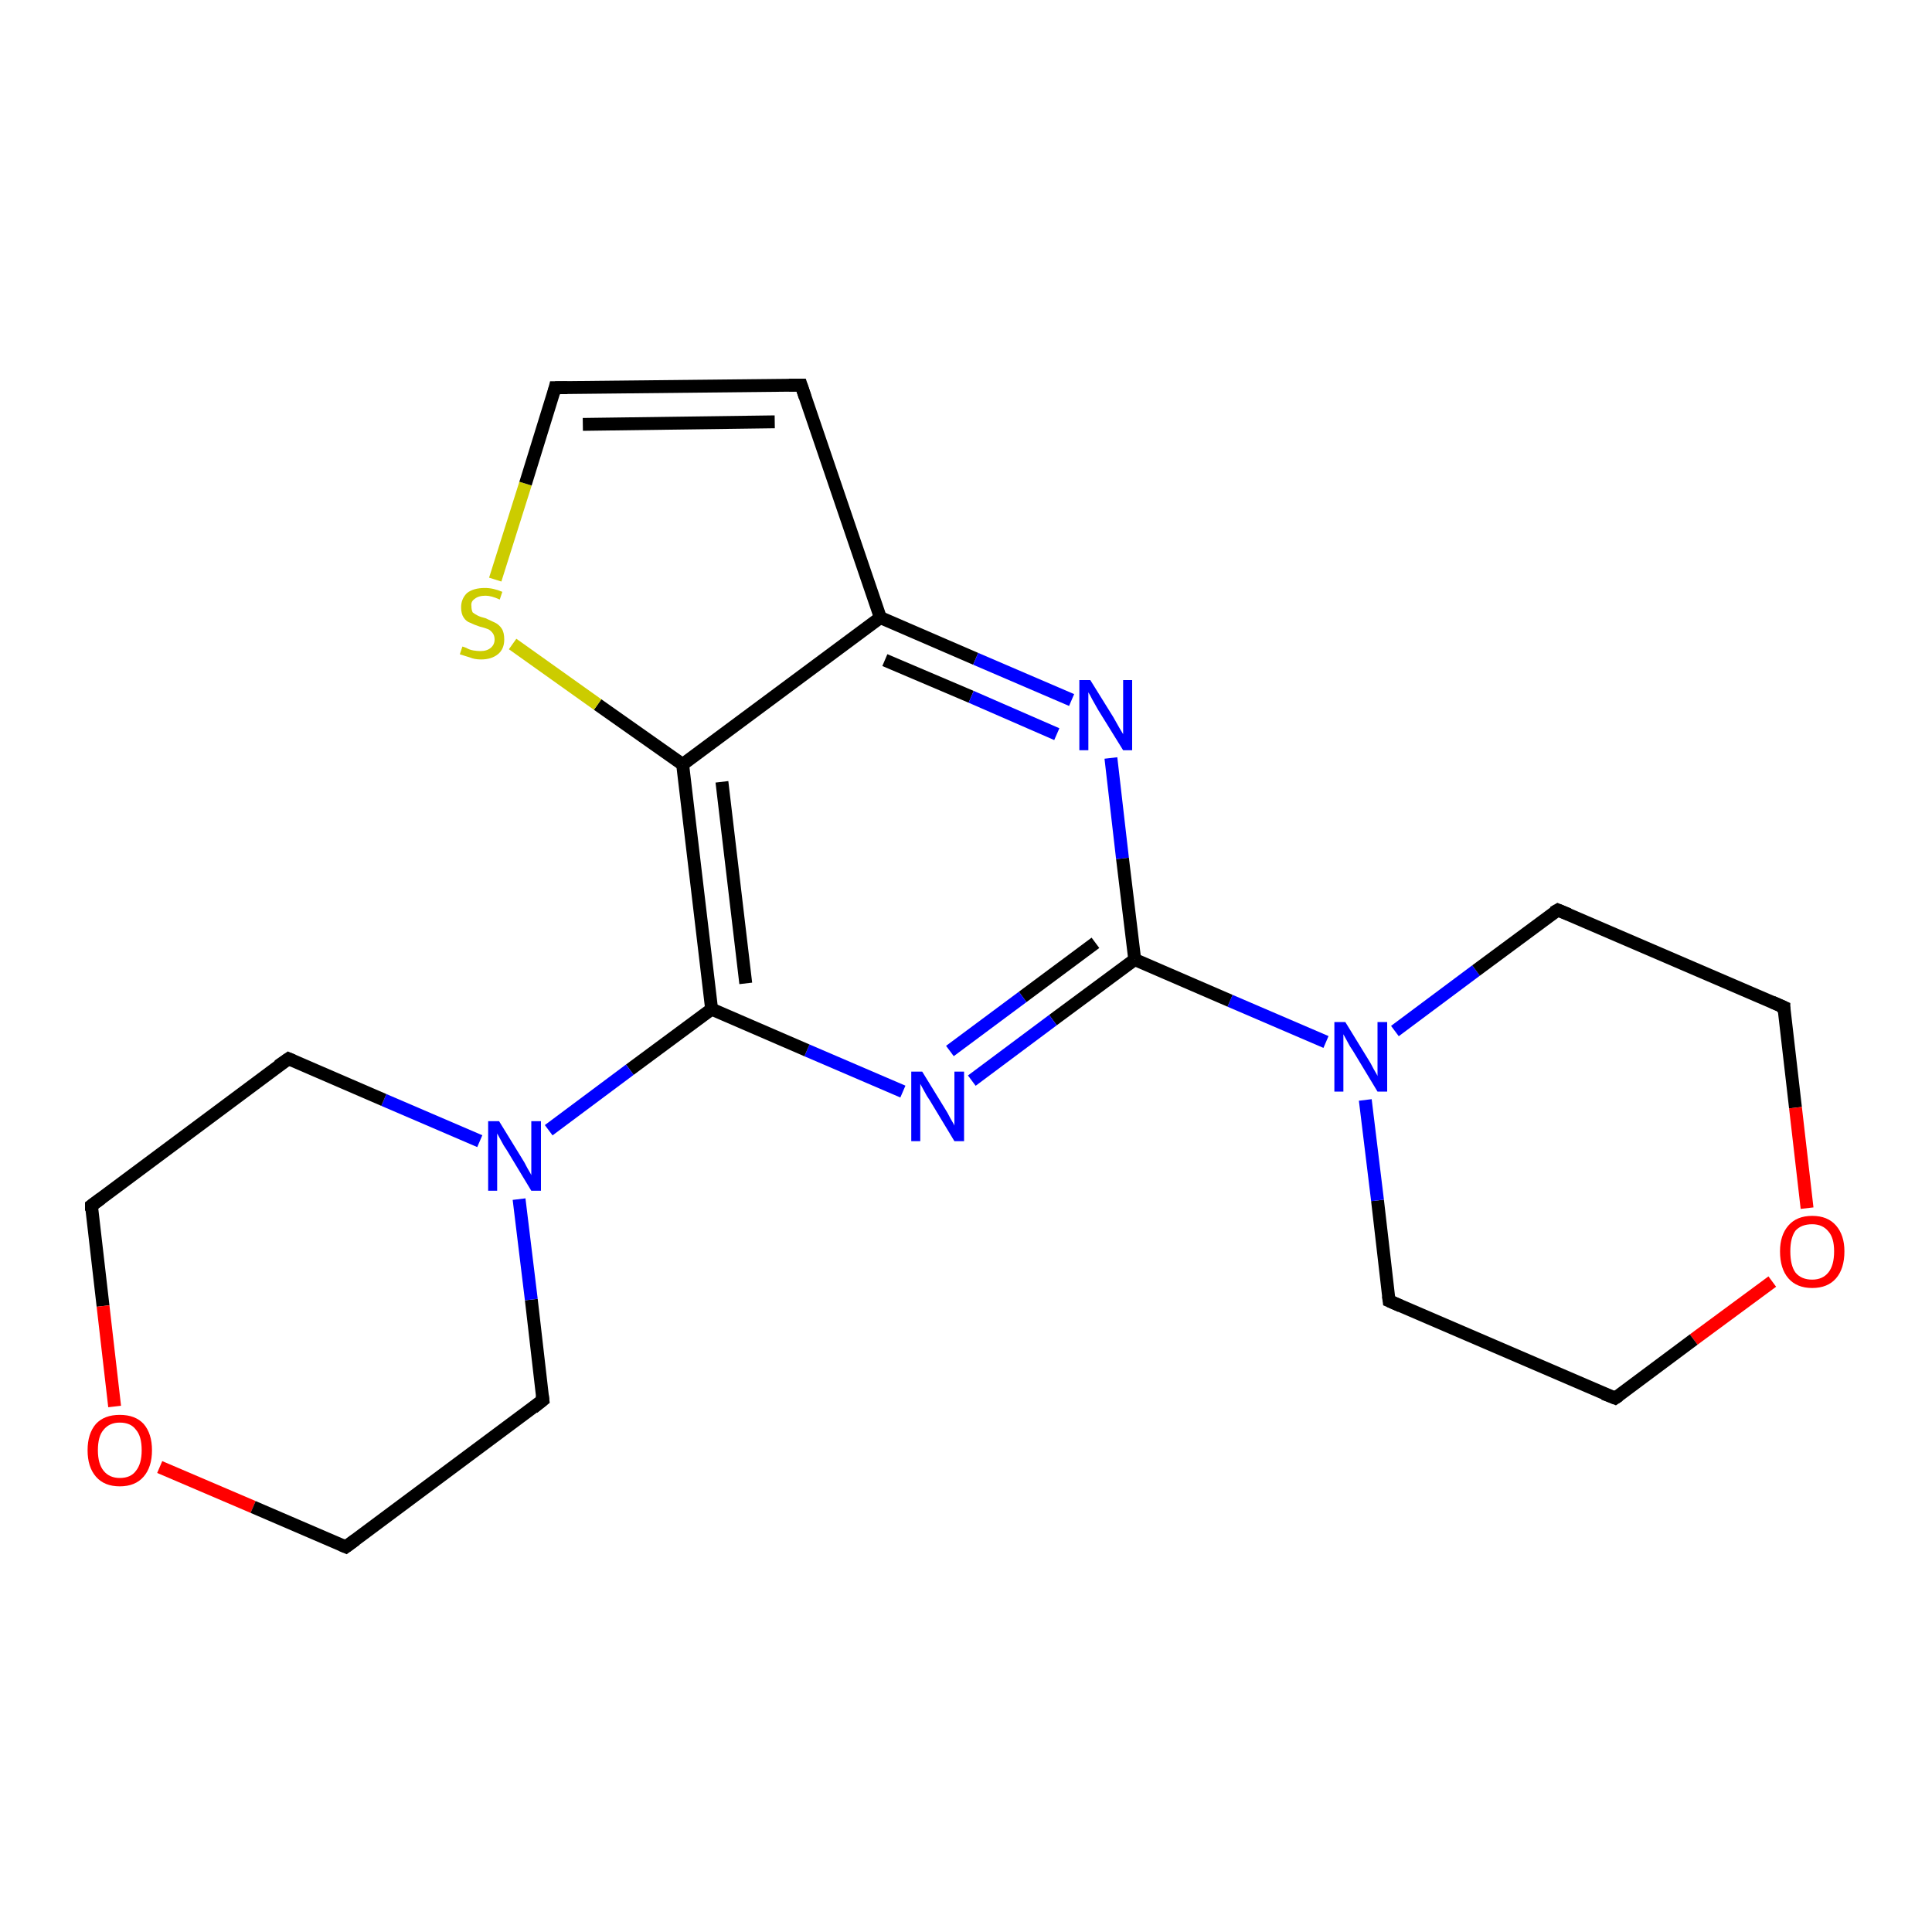 <?xml version='1.0' encoding='iso-8859-1'?>
<svg version='1.1' baseProfile='full'
              xmlns='http://www.w3.org/2000/svg'
                      xmlns:rdkit='http://www.rdkit.org/xml'
                      xmlns:xlink='http://www.w3.org/1999/xlink'
                  xml:space='preserve'
width='300px' height='300px' viewBox='0 0 300 300'>
<!-- END OF HEADER -->
<rect style='opacity:1.0;fill:#FFFFFF;stroke:none' width='300.0' height='300.0' x='0.0' y='0.0'> </rect>
<path class='bond-0 atom-0 atom-1' d='M 250.8,217.1 L 215.7,202.0' style='fill:none;fill-rule:evenodd;stroke:#000000;stroke-width:2.0px;stroke-linecap:butt;stroke-linejoin:miter;stroke-opacity:1' />
<path class='bond-1 atom-1 atom-2' d='M 215.7,202.0 L 213.9,186.4' style='fill:none;fill-rule:evenodd;stroke:#000000;stroke-width:2.0px;stroke-linecap:butt;stroke-linejoin:miter;stroke-opacity:1' />
<path class='bond-1 atom-1 atom-2' d='M 213.9,186.4 L 212.0,170.8' style='fill:none;fill-rule:evenodd;stroke:#0000FF;stroke-width:2.0px;stroke-linecap:butt;stroke-linejoin:miter;stroke-opacity:1' />
<path class='bond-2 atom-2 atom-3' d='M 216.6,160.1 L 229.2,150.7' style='fill:none;fill-rule:evenodd;stroke:#0000FF;stroke-width:2.0px;stroke-linecap:butt;stroke-linejoin:miter;stroke-opacity:1' />
<path class='bond-2 atom-2 atom-3' d='M 229.2,150.7 L 241.9,141.3' style='fill:none;fill-rule:evenodd;stroke:#000000;stroke-width:2.0px;stroke-linecap:butt;stroke-linejoin:miter;stroke-opacity:1' />
<path class='bond-3 atom-3 atom-4' d='M 241.9,141.3 L 277.0,156.4' style='fill:none;fill-rule:evenodd;stroke:#000000;stroke-width:2.0px;stroke-linecap:butt;stroke-linejoin:miter;stroke-opacity:1' />
<path class='bond-4 atom-4 atom-5' d='M 277.0,156.4 L 278.8,172.0' style='fill:none;fill-rule:evenodd;stroke:#000000;stroke-width:2.0px;stroke-linecap:butt;stroke-linejoin:miter;stroke-opacity:1' />
<path class='bond-4 atom-4 atom-5' d='M 278.8,172.0 L 280.6,187.6' style='fill:none;fill-rule:evenodd;stroke:#FF0000;stroke-width:2.0px;stroke-linecap:butt;stroke-linejoin:miter;stroke-opacity:1' />
<path class='bond-5 atom-2 atom-6' d='M 205.9,161.8 L 191.0,155.4' style='fill:none;fill-rule:evenodd;stroke:#0000FF;stroke-width:2.0px;stroke-linecap:butt;stroke-linejoin:miter;stroke-opacity:1' />
<path class='bond-5 atom-2 atom-6' d='M 191.0,155.4 L 176.2,149.0' style='fill:none;fill-rule:evenodd;stroke:#000000;stroke-width:2.0px;stroke-linecap:butt;stroke-linejoin:miter;stroke-opacity:1' />
<path class='bond-6 atom-6 atom-7' d='M 176.2,149.0 L 163.5,158.4' style='fill:none;fill-rule:evenodd;stroke:#000000;stroke-width:2.0px;stroke-linecap:butt;stroke-linejoin:miter;stroke-opacity:1' />
<path class='bond-6 atom-6 atom-7' d='M 163.5,158.4 L 150.9,167.8' style='fill:none;fill-rule:evenodd;stroke:#0000FF;stroke-width:2.0px;stroke-linecap:butt;stroke-linejoin:miter;stroke-opacity:1' />
<path class='bond-6 atom-6 atom-7' d='M 170.1,146.4 L 158.8,154.8' style='fill:none;fill-rule:evenodd;stroke:#000000;stroke-width:2.0px;stroke-linecap:butt;stroke-linejoin:miter;stroke-opacity:1' />
<path class='bond-6 atom-6 atom-7' d='M 158.8,154.8 L 147.5,163.2' style='fill:none;fill-rule:evenodd;stroke:#0000FF;stroke-width:2.0px;stroke-linecap:butt;stroke-linejoin:miter;stroke-opacity:1' />
<path class='bond-7 atom-7 atom-8' d='M 140.2,169.5 L 125.3,163.1' style='fill:none;fill-rule:evenodd;stroke:#0000FF;stroke-width:2.0px;stroke-linecap:butt;stroke-linejoin:miter;stroke-opacity:1' />
<path class='bond-7 atom-7 atom-8' d='M 125.3,163.1 L 110.5,156.7' style='fill:none;fill-rule:evenodd;stroke:#000000;stroke-width:2.0px;stroke-linecap:butt;stroke-linejoin:miter;stroke-opacity:1' />
<path class='bond-8 atom-8 atom-9' d='M 110.5,156.7 L 97.8,166.1' style='fill:none;fill-rule:evenodd;stroke:#000000;stroke-width:2.0px;stroke-linecap:butt;stroke-linejoin:miter;stroke-opacity:1' />
<path class='bond-8 atom-8 atom-9' d='M 97.8,166.1 L 85.2,175.5' style='fill:none;fill-rule:evenodd;stroke:#0000FF;stroke-width:2.0px;stroke-linecap:butt;stroke-linejoin:miter;stroke-opacity:1' />
<path class='bond-9 atom-9 atom-10' d='M 74.5,177.2 L 59.6,170.8' style='fill:none;fill-rule:evenodd;stroke:#0000FF;stroke-width:2.0px;stroke-linecap:butt;stroke-linejoin:miter;stroke-opacity:1' />
<path class='bond-9 atom-9 atom-10' d='M 59.6,170.8 L 44.8,164.4' style='fill:none;fill-rule:evenodd;stroke:#000000;stroke-width:2.0px;stroke-linecap:butt;stroke-linejoin:miter;stroke-opacity:1' />
<path class='bond-10 atom-10 atom-11' d='M 44.8,164.4 L 14.2,187.2' style='fill:none;fill-rule:evenodd;stroke:#000000;stroke-width:2.0px;stroke-linecap:butt;stroke-linejoin:miter;stroke-opacity:1' />
<path class='bond-11 atom-11 atom-12' d='M 14.2,187.2 L 16.0,202.8' style='fill:none;fill-rule:evenodd;stroke:#000000;stroke-width:2.0px;stroke-linecap:butt;stroke-linejoin:miter;stroke-opacity:1' />
<path class='bond-11 atom-11 atom-12' d='M 16.0,202.8 L 17.8,218.4' style='fill:none;fill-rule:evenodd;stroke:#FF0000;stroke-width:2.0px;stroke-linecap:butt;stroke-linejoin:miter;stroke-opacity:1' />
<path class='bond-12 atom-12 atom-13' d='M 24.8,227.8 L 39.3,234.0' style='fill:none;fill-rule:evenodd;stroke:#FF0000;stroke-width:2.0px;stroke-linecap:butt;stroke-linejoin:miter;stroke-opacity:1' />
<path class='bond-12 atom-12 atom-13' d='M 39.3,234.0 L 53.7,240.2' style='fill:none;fill-rule:evenodd;stroke:#000000;stroke-width:2.0px;stroke-linecap:butt;stroke-linejoin:miter;stroke-opacity:1' />
<path class='bond-13 atom-13 atom-14' d='M 53.7,240.2 L 84.3,217.4' style='fill:none;fill-rule:evenodd;stroke:#000000;stroke-width:2.0px;stroke-linecap:butt;stroke-linejoin:miter;stroke-opacity:1' />
<path class='bond-14 atom-8 atom-15' d='M 110.5,156.7 L 106.0,118.7' style='fill:none;fill-rule:evenodd;stroke:#000000;stroke-width:2.0px;stroke-linecap:butt;stroke-linejoin:miter;stroke-opacity:1' />
<path class='bond-14 atom-8 atom-15' d='M 115.8,152.7 L 112.1,121.4' style='fill:none;fill-rule:evenodd;stroke:#000000;stroke-width:2.0px;stroke-linecap:butt;stroke-linejoin:miter;stroke-opacity:1' />
<path class='bond-15 atom-15 atom-16' d='M 106.0,118.7 L 92.8,109.4' style='fill:none;fill-rule:evenodd;stroke:#000000;stroke-width:2.0px;stroke-linecap:butt;stroke-linejoin:miter;stroke-opacity:1' />
<path class='bond-15 atom-15 atom-16' d='M 92.8,109.4 L 79.6,100.0' style='fill:none;fill-rule:evenodd;stroke:#CCCC00;stroke-width:2.0px;stroke-linecap:butt;stroke-linejoin:miter;stroke-opacity:1' />
<path class='bond-16 atom-16 atom-17' d='M 76.9,90.0 L 81.6,75.1' style='fill:none;fill-rule:evenodd;stroke:#CCCC00;stroke-width:2.0px;stroke-linecap:butt;stroke-linejoin:miter;stroke-opacity:1' />
<path class='bond-16 atom-16 atom-17' d='M 81.6,75.1 L 86.2,60.2' style='fill:none;fill-rule:evenodd;stroke:#000000;stroke-width:2.0px;stroke-linecap:butt;stroke-linejoin:miter;stroke-opacity:1' />
<path class='bond-17 atom-17 atom-18' d='M 86.2,60.2 L 124.4,59.8' style='fill:none;fill-rule:evenodd;stroke:#000000;stroke-width:2.0px;stroke-linecap:butt;stroke-linejoin:miter;stroke-opacity:1' />
<path class='bond-17 atom-17 atom-18' d='M 90.5,65.9 L 120.3,65.5' style='fill:none;fill-rule:evenodd;stroke:#000000;stroke-width:2.0px;stroke-linecap:butt;stroke-linejoin:miter;stroke-opacity:1' />
<path class='bond-18 atom-18 atom-19' d='M 124.4,59.8 L 136.7,95.9' style='fill:none;fill-rule:evenodd;stroke:#000000;stroke-width:2.0px;stroke-linecap:butt;stroke-linejoin:miter;stroke-opacity:1' />
<path class='bond-19 atom-19 atom-20' d='M 136.7,95.9 L 151.5,102.3' style='fill:none;fill-rule:evenodd;stroke:#000000;stroke-width:2.0px;stroke-linecap:butt;stroke-linejoin:miter;stroke-opacity:1' />
<path class='bond-19 atom-19 atom-20' d='M 151.5,102.3 L 166.4,108.7' style='fill:none;fill-rule:evenodd;stroke:#0000FF;stroke-width:2.0px;stroke-linecap:butt;stroke-linejoin:miter;stroke-opacity:1' />
<path class='bond-19 atom-19 atom-20' d='M 137.4,102.5 L 150.8,108.2' style='fill:none;fill-rule:evenodd;stroke:#000000;stroke-width:2.0px;stroke-linecap:butt;stroke-linejoin:miter;stroke-opacity:1' />
<path class='bond-19 atom-19 atom-20' d='M 150.8,108.2 L 164.1,114.0' style='fill:none;fill-rule:evenodd;stroke:#0000FF;stroke-width:2.0px;stroke-linecap:butt;stroke-linejoin:miter;stroke-opacity:1' />
<path class='bond-20 atom-5 atom-0' d='M 275.2,199.0 L 263.0,208.0' style='fill:none;fill-rule:evenodd;stroke:#FF0000;stroke-width:2.0px;stroke-linecap:butt;stroke-linejoin:miter;stroke-opacity:1' />
<path class='bond-20 atom-5 atom-0' d='M 263.0,208.0 L 250.8,217.1' style='fill:none;fill-rule:evenodd;stroke:#000000;stroke-width:2.0px;stroke-linecap:butt;stroke-linejoin:miter;stroke-opacity:1' />
<path class='bond-21 atom-20 atom-6' d='M 172.5,117.7 L 174.3,133.3' style='fill:none;fill-rule:evenodd;stroke:#0000FF;stroke-width:2.0px;stroke-linecap:butt;stroke-linejoin:miter;stroke-opacity:1' />
<path class='bond-21 atom-20 atom-6' d='M 174.3,133.3 L 176.2,149.0' style='fill:none;fill-rule:evenodd;stroke:#000000;stroke-width:2.0px;stroke-linecap:butt;stroke-linejoin:miter;stroke-opacity:1' />
<path class='bond-22 atom-14 atom-9' d='M 84.3,217.4 L 82.5,201.8' style='fill:none;fill-rule:evenodd;stroke:#000000;stroke-width:2.0px;stroke-linecap:butt;stroke-linejoin:miter;stroke-opacity:1' />
<path class='bond-22 atom-14 atom-9' d='M 82.5,201.8 L 80.6,186.2' style='fill:none;fill-rule:evenodd;stroke:#0000FF;stroke-width:2.0px;stroke-linecap:butt;stroke-linejoin:miter;stroke-opacity:1' />
<path class='bond-23 atom-19 atom-15' d='M 136.7,95.9 L 106.0,118.7' style='fill:none;fill-rule:evenodd;stroke:#000000;stroke-width:2.0px;stroke-linecap:butt;stroke-linejoin:miter;stroke-opacity:1' />
<path d='M 249.0,216.4 L 250.8,217.1 L 251.4,216.7' style='fill:none;stroke:#000000;stroke-width:2.0px;stroke-linecap:butt;stroke-linejoin:miter;stroke-opacity:1;' />
<path d='M 217.5,202.8 L 215.7,202.0 L 215.6,201.2' style='fill:none;stroke:#000000;stroke-width:2.0px;stroke-linecap:butt;stroke-linejoin:miter;stroke-opacity:1;' />
<path d='M 241.2,141.7 L 241.9,141.3 L 243.6,142.0' style='fill:none;stroke:#000000;stroke-width:2.0px;stroke-linecap:butt;stroke-linejoin:miter;stroke-opacity:1;' />
<path d='M 275.2,155.6 L 277.0,156.4 L 277.0,157.2' style='fill:none;stroke:#000000;stroke-width:2.0px;stroke-linecap:butt;stroke-linejoin:miter;stroke-opacity:1;' />
<path d='M 45.5,164.7 L 44.8,164.4 L 43.2,165.5' style='fill:none;stroke:#000000;stroke-width:2.0px;stroke-linecap:butt;stroke-linejoin:miter;stroke-opacity:1;' />
<path d='M 15.7,186.1 L 14.2,187.2 L 14.2,188.0' style='fill:none;stroke:#000000;stroke-width:2.0px;stroke-linecap:butt;stroke-linejoin:miter;stroke-opacity:1;' />
<path d='M 53.0,239.9 L 53.7,240.2 L 55.2,239.1' style='fill:none;stroke:#000000;stroke-width:2.0px;stroke-linecap:butt;stroke-linejoin:miter;stroke-opacity:1;' />
<path d='M 82.8,218.6 L 84.3,217.4 L 84.2,216.6' style='fill:none;stroke:#000000;stroke-width:2.0px;stroke-linecap:butt;stroke-linejoin:miter;stroke-opacity:1;' />
<path d='M 86.0,61.0 L 86.2,60.2 L 88.1,60.2' style='fill:none;stroke:#000000;stroke-width:2.0px;stroke-linecap:butt;stroke-linejoin:miter;stroke-opacity:1;' />
<path d='M 122.5,59.8 L 124.4,59.8 L 125.0,61.6' style='fill:none;stroke:#000000;stroke-width:2.0px;stroke-linecap:butt;stroke-linejoin:miter;stroke-opacity:1;' />
<path class='atom-2' d='M 208.9 158.7
L 212.4 164.4
Q 212.8 165.0, 213.3 166.0
Q 213.9 167.0, 213.9 167.1
L 213.9 158.7
L 215.4 158.7
L 215.4 169.5
L 213.9 169.5
L 210.1 163.2
Q 209.6 162.5, 209.2 161.7
Q 208.7 160.8, 208.6 160.6
L 208.6 169.5
L 207.2 169.5
L 207.2 158.7
L 208.9 158.7
' fill='#0000FF'/>
<path class='atom-5' d='M 276.4 194.3
Q 276.4 191.8, 277.7 190.3
Q 279.0 188.8, 281.4 188.8
Q 283.8 188.8, 285.1 190.3
Q 286.4 191.8, 286.4 194.3
Q 286.4 197.0, 285.1 198.5
Q 283.8 200.0, 281.4 200.0
Q 279.0 200.0, 277.7 198.5
Q 276.4 197.0, 276.4 194.3
M 281.4 198.7
Q 283.0 198.7, 283.9 197.6
Q 284.8 196.5, 284.8 194.3
Q 284.8 192.2, 283.9 191.2
Q 283.0 190.1, 281.4 190.1
Q 279.7 190.1, 278.8 191.1
Q 278.0 192.2, 278.0 194.3
Q 278.0 196.5, 278.8 197.6
Q 279.7 198.7, 281.4 198.7
' fill='#FF0000'/>
<path class='atom-7' d='M 143.2 166.4
L 146.7 172.1
Q 147.1 172.7, 147.6 173.7
Q 148.2 174.7, 148.2 174.8
L 148.2 166.4
L 149.7 166.4
L 149.7 177.2
L 148.2 177.2
L 144.4 170.9
Q 143.9 170.2, 143.5 169.4
Q 143.0 168.5, 142.9 168.3
L 142.9 177.2
L 141.5 177.2
L 141.5 166.4
L 143.2 166.4
' fill='#0000FF'/>
<path class='atom-9' d='M 77.5 174.1
L 81.0 179.8
Q 81.4 180.4, 81.9 181.4
Q 82.5 182.4, 82.5 182.5
L 82.5 174.1
L 84.0 174.1
L 84.0 184.9
L 82.5 184.9
L 78.7 178.6
Q 78.2 177.9, 77.8 177.1
Q 77.3 176.2, 77.2 176.0
L 77.2 184.9
L 75.8 184.9
L 75.8 174.1
L 77.5 174.1
' fill='#0000FF'/>
<path class='atom-12' d='M 13.6 225.2
Q 13.6 222.6, 14.9 221.1
Q 16.2 219.7, 18.6 219.7
Q 21.0 219.7, 22.3 221.1
Q 23.6 222.6, 23.6 225.2
Q 23.6 227.8, 22.3 229.3
Q 21.0 230.8, 18.6 230.8
Q 16.2 230.8, 14.9 229.3
Q 13.6 227.8, 13.6 225.2
M 18.6 229.5
Q 20.3 229.5, 21.1 228.4
Q 22.0 227.3, 22.0 225.2
Q 22.0 223.0, 21.1 222.0
Q 20.3 220.9, 18.6 220.9
Q 17.0 220.9, 16.1 222.0
Q 15.2 223.0, 15.2 225.2
Q 15.2 227.3, 16.1 228.4
Q 17.0 229.5, 18.6 229.5
' fill='#FF0000'/>
<path class='atom-16' d='M 71.8 100.4
Q 71.9 100.4, 72.4 100.6
Q 72.9 100.9, 73.5 101.0
Q 74.1 101.1, 74.6 101.1
Q 75.6 101.1, 76.2 100.6
Q 76.8 100.1, 76.8 99.3
Q 76.8 98.7, 76.5 98.3
Q 76.2 97.9, 75.8 97.7
Q 75.3 97.5, 74.5 97.3
Q 73.6 97.0, 73.0 96.7
Q 72.4 96.5, 72.0 95.9
Q 71.6 95.3, 71.6 94.3
Q 71.6 93.0, 72.5 92.1
Q 73.5 91.3, 75.3 91.3
Q 76.6 91.3, 78.0 91.9
L 77.6 93.1
Q 76.3 92.5, 75.4 92.5
Q 74.3 92.5, 73.7 93.0
Q 73.1 93.4, 73.2 94.1
Q 73.2 94.7, 73.4 95.1
Q 73.8 95.4, 74.2 95.6
Q 74.6 95.8, 75.4 96.0
Q 76.3 96.4, 76.9 96.7
Q 77.5 97.0, 77.9 97.6
Q 78.3 98.2, 78.3 99.3
Q 78.3 100.8, 77.3 101.6
Q 76.3 102.4, 74.7 102.4
Q 73.7 102.4, 73.0 102.1
Q 72.3 101.9, 71.4 101.6
L 71.8 100.4
' fill='#CCCC00'/>
<path class='atom-20' d='M 169.3 105.6
L 172.9 111.4
Q 173.2 111.9, 173.8 113.0
Q 174.4 114.0, 174.4 114.0
L 174.4 105.6
L 175.8 105.6
L 175.8 116.5
L 174.4 116.5
L 170.5 110.2
Q 170.1 109.5, 169.6 108.6
Q 169.2 107.8, 169.0 107.5
L 169.0 116.5
L 167.6 116.5
L 167.6 105.6
L 169.3 105.6
' fill='#0000FF'/>
</svg>
